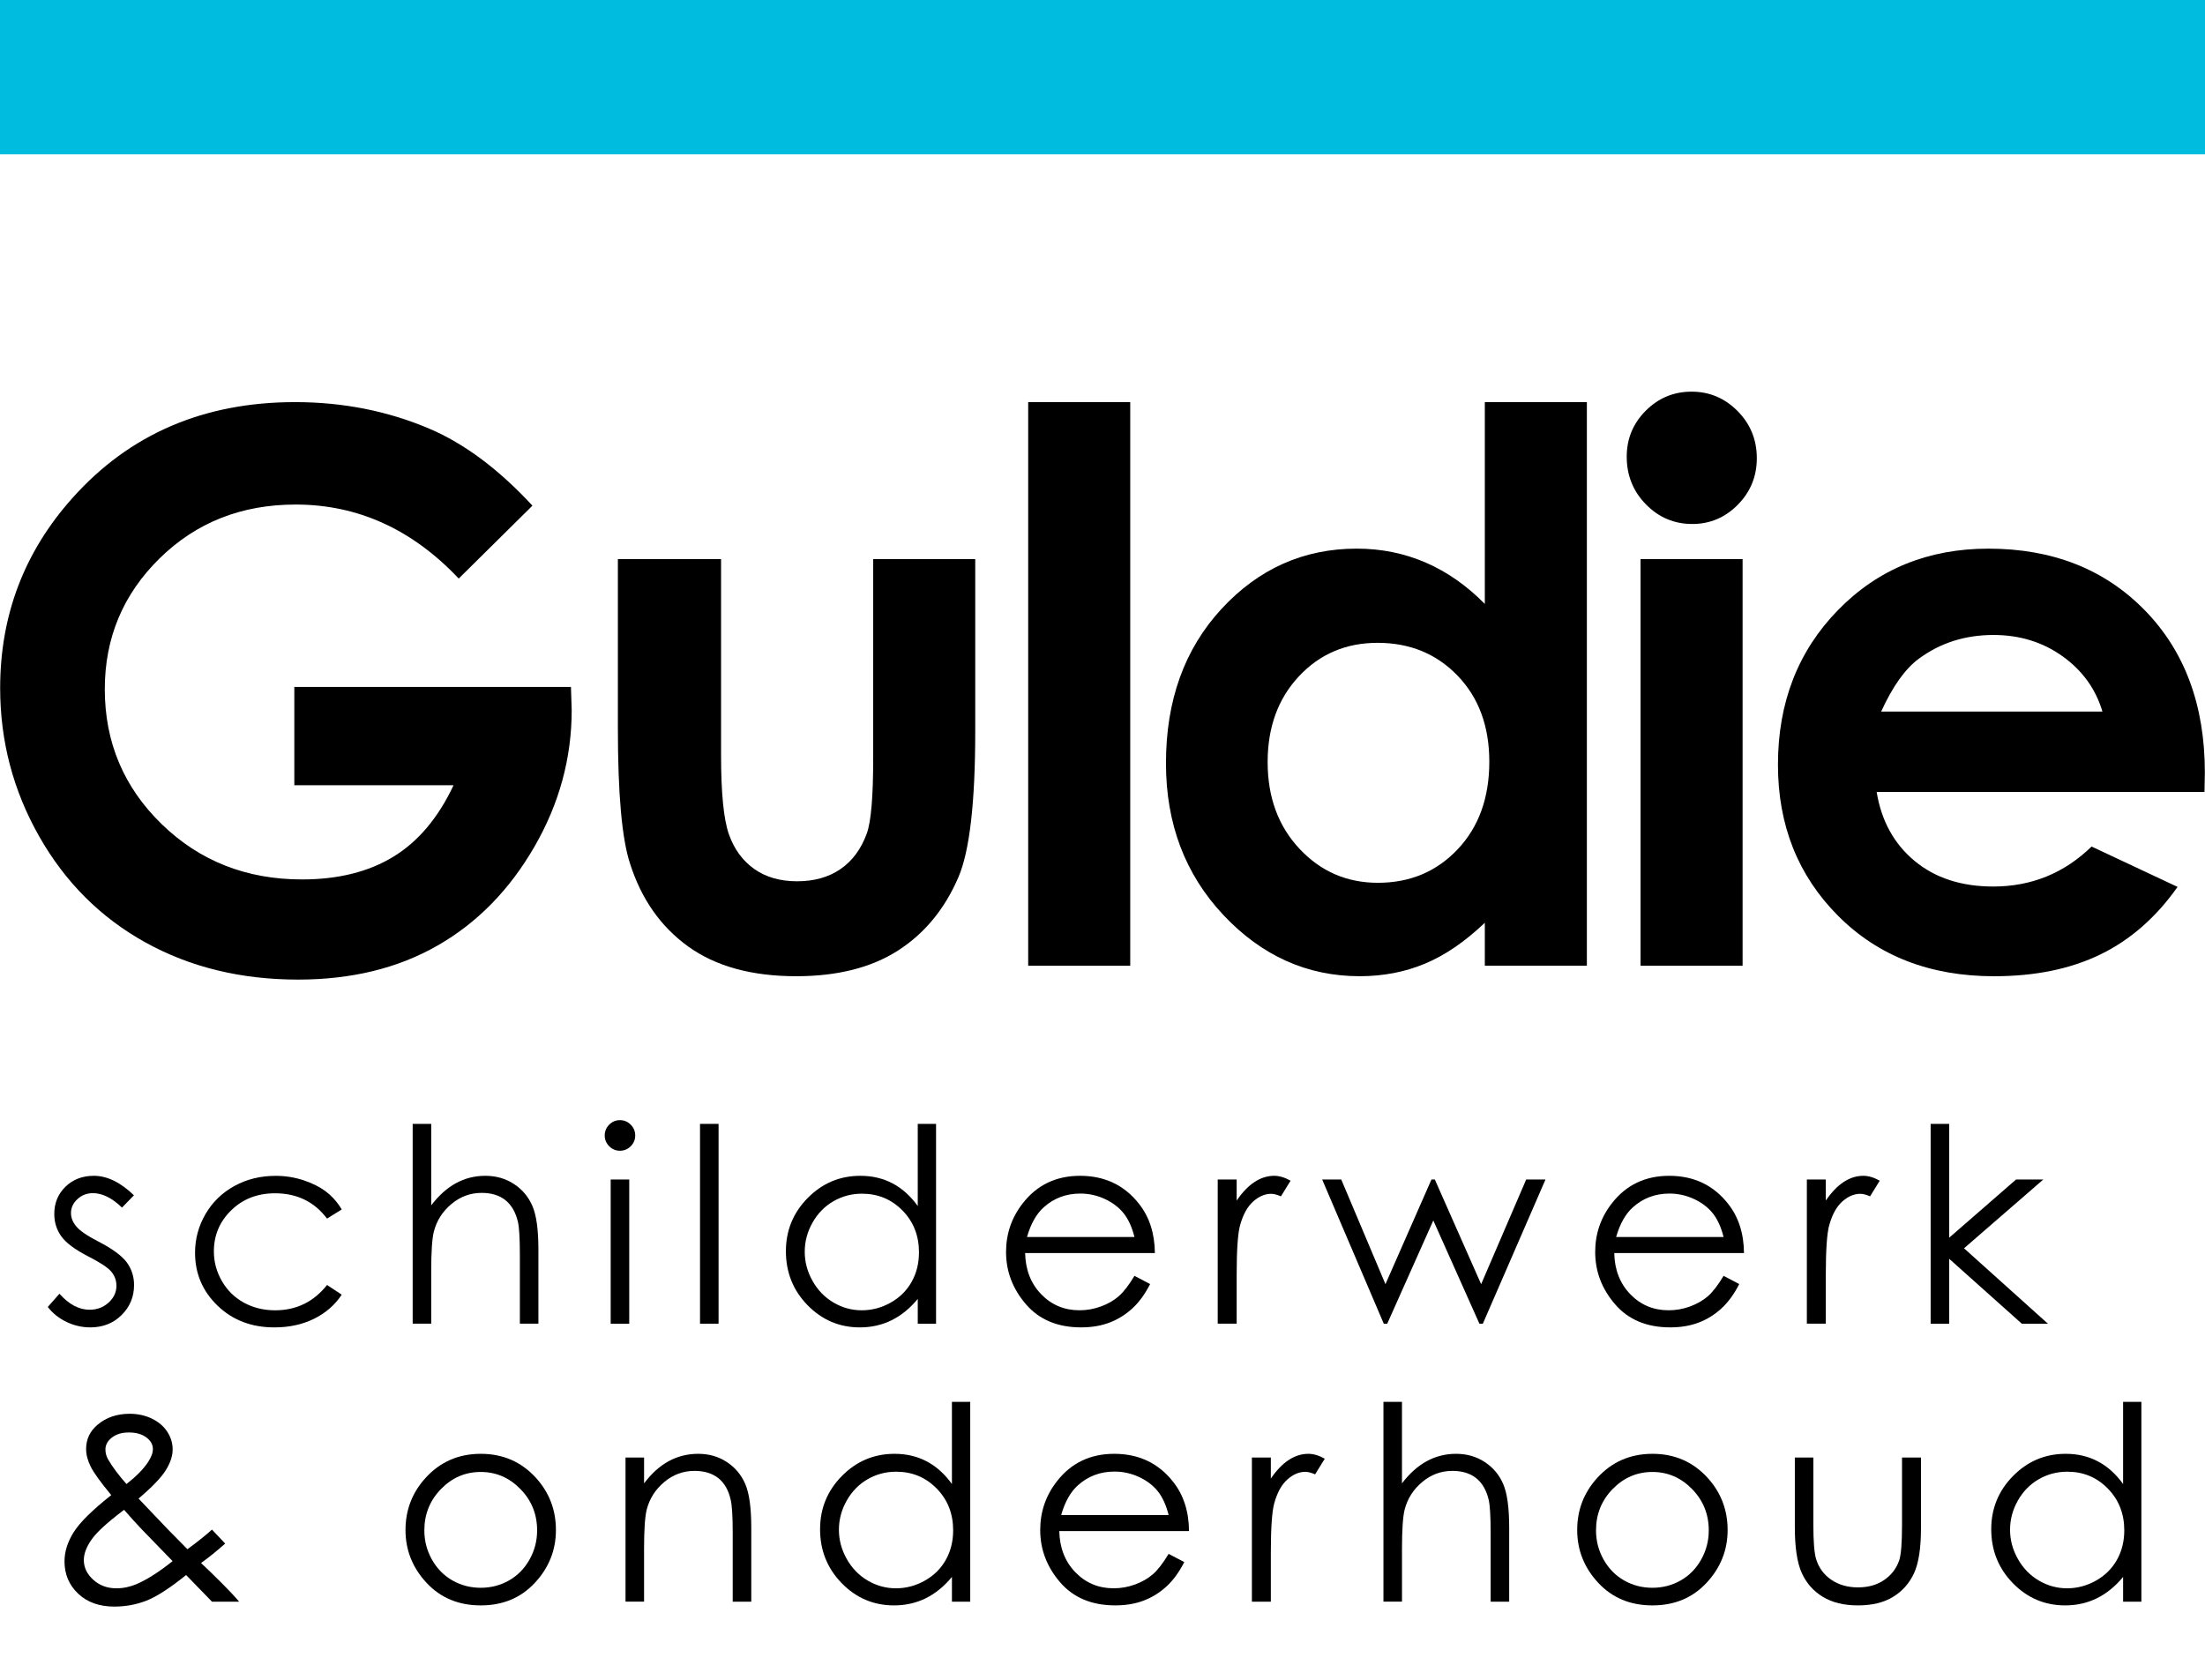 <?xml version="1.0" encoding="utf-8"?>
<!-- Generator: Adobe Illustrator 25.4.1, SVG Export Plug-In . SVG Version: 6.00 Build 0)  -->
<svg version="1.1" xmlns="http://www.w3.org/2000/svg" xmlns:xlink="http://www.w3.org/1999/xlink" x="0px" y="0px"
	 viewBox="0 0 141.75 107.986" enable-background="new 0 0 141.75 107.986" xml:space="preserve">
<g id="Laag_4">
	<g>
		<path d="M8.61,76.849l-0.767,0.792c-0.638-0.618-1.261-0.929-1.871-0.929c-0.387,0-0.719,0.128-0.995,0.384
			c-0.276,0.256-0.414,0.554-0.414,0.895c0,0.301,0.114,0.588,0.341,0.86c0.228,0.278,0.706,0.604,1.434,0.979
			c0.888,0.46,1.491,0.903,1.81,1.329c0.313,0.432,0.47,0.917,0.47,1.457c0,0.761-0.268,1.405-0.802,1.934s-1.203,0.792-2.005,0.792
			c-0.535,0-1.045-0.116-1.532-0.349c-0.486-0.233-0.889-0.554-1.207-0.963l0.75-0.852c0.609,0.687,1.255,1.03,1.938,1.03
			c0.478,0,0.885-0.153,1.221-0.46s0.504-0.667,0.504-1.082c0-0.341-0.111-0.645-0.333-0.911c-0.222-0.262-0.723-0.591-1.502-0.988
			c-0.836-0.432-1.406-0.857-1.708-1.278C3.641,79.07,3.49,78.591,3.49,78.05c0-0.704,0.24-1.289,0.721-1.755
			c0.481-0.466,1.088-0.698,1.822-0.698C6.886,75.597,7.745,76.014,8.61,76.849z"/>
		<path d="M21.969,77.76l-0.945,0.588c-0.817-1.084-1.932-1.627-3.344-1.627c-1.129,0-2.066,0.363-2.812,1.09
			c-0.746,0.726-1.119,1.607-1.119,2.646c0,0.676,0.172,1.311,0.515,1.906c0.343,0.596,0.814,1.059,1.412,1.388
			c0.599,0.328,1.27,0.493,2.013,0.493c1.361,0,2.473-0.542,3.335-1.627l0.945,0.622c-0.443,0.667-1.038,1.185-1.785,1.552
			c-0.747,0.368-1.597,0.552-2.551,0.552c-1.465,0-2.681-0.466-3.646-1.396c-0.966-0.932-1.448-2.064-1.448-3.399
			c0-0.897,0.226-1.73,0.677-2.5s1.072-1.37,1.861-1.802s1.672-0.647,2.649-0.647c0.613,0,1.206,0.094,1.776,0.281
			c0.571,0.187,1.055,0.432,1.452,0.732S21.69,77.296,21.969,77.76z"/>
		<path d="M26.529,72.258h1.192v5.239c0.483-0.636,1.014-1.111,1.593-1.427c0.579-0.315,1.207-0.473,1.883-0.473
			c0.692,0,1.308,0.176,1.844,0.528c0.537,0.352,0.933,0.824,1.188,1.418c0.255,0.594,0.383,1.523,0.383,2.79v4.771H33.42v-4.421
			c0-1.068-0.042-1.781-0.128-2.139c-0.147-0.613-0.416-1.075-0.805-1.385c-0.389-0.309-0.899-0.464-1.529-0.464
			c-0.721,0-1.367,0.238-1.938,0.716c-0.571,0.477-0.947,1.067-1.129,1.771c-0.114,0.455-0.17,1.295-0.17,2.521v3.399h-1.192V72.258
			z"/>
		<path d="M39.851,72.019c0.271,0,0.503,0.097,0.695,0.289c0.192,0.193,0.289,0.427,0.289,0.699c0,0.267-0.096,0.497-0.289,0.689
			c-0.192,0.193-0.424,0.29-0.695,0.29c-0.266,0-0.495-0.097-0.687-0.29c-0.192-0.192-0.289-0.423-0.289-0.689
			c0-0.272,0.096-0.506,0.289-0.699C39.355,72.116,39.584,72.019,39.851,72.019z M39.258,75.836h1.193v9.269h-1.193V75.836z"/>
		<path d="M45.001,72.258h1.193v12.847h-1.193V72.258z"/>
		<path d="M60.175,72.258v12.847h-1.176v-1.593c-0.5,0.607-1.061,1.064-1.682,1.371c-0.622,0.307-1.302,0.46-2.041,0.46
			c-1.312,0-2.432-0.476-3.361-1.427c-0.928-0.951-1.393-2.108-1.393-3.472c0-1.334,0.468-2.476,1.405-3.424
			c0.938-0.949,2.064-1.423,3.382-1.423c0.761,0,1.449,0.161,2.066,0.485c0.616,0.323,1.157,0.81,1.623,1.457v-5.282H60.175z
			 M55.409,76.747c-0.664,0-1.276,0.163-1.838,0.489s-1.008,0.785-1.34,1.375c-0.332,0.59-0.498,1.214-0.498,1.872
			c0,0.652,0.167,1.276,0.502,1.872c0.334,0.595,0.784,1.059,1.349,1.391s1.17,0.498,1.817,0.498c0.652,0,1.271-0.165,1.855-0.493
			c0.584-0.329,1.034-0.774,1.349-1.336s0.472-1.194,0.472-1.898c0-1.071-0.353-1.968-1.059-2.688
			C57.31,77.107,56.441,76.747,55.409,76.747z"/>
		<path d="M72.93,82.029l1.006,0.528c-0.33,0.647-0.711,1.17-1.143,1.567c-0.434,0.397-0.918,0.7-1.459,0.907
			c-0.54,0.207-1.151,0.311-1.833,0.311c-1.512,0-2.694-0.495-3.547-1.486c-0.853-0.991-1.279-2.111-1.279-3.36
			c0-1.176,0.361-2.224,1.083-3.144c0.915-1.17,2.14-1.755,3.675-1.755c1.58,0,2.843,0.599,3.786,1.797
			c0.67,0.847,1.012,1.903,1.023,3.169h-8.341c0.023,1.077,0.367,1.96,1.032,2.647c0.665,0.688,1.487,1.033,2.465,1.033
			c0.472,0,0.931-0.082,1.377-0.246c0.447-0.164,0.826-0.382,1.138-0.653S72.567,82.634,72.93,82.029z M72.93,79.533
			c-0.16-0.636-0.391-1.145-0.695-1.525c-0.305-0.38-0.707-0.687-1.207-0.92c-0.5-0.232-1.026-0.349-1.578-0.349
			c-0.91,0-1.692,0.292-2.346,0.877c-0.478,0.426-0.839,1.065-1.083,1.917H72.93z"/>
		<path d="M78.283,75.836H79.5v1.354c0.363-0.534,0.747-0.933,1.15-1.197c0.402-0.264,0.823-0.396,1.261-0.396
			c0.329,0,0.682,0.104,1.056,0.314l-0.621,1.006c-0.25-0.108-0.46-0.162-0.631-0.162c-0.397,0-0.781,0.163-1.15,0.49
			c-0.369,0.326-0.65,0.833-0.843,1.521c-0.148,0.528-0.222,1.596-0.222,3.203v3.135h-1.218V75.836z"/>
		<path d="M84.997,75.836h1.227l2.841,6.729l2.957-6.729h0.217l2.977,6.729l2.896-6.729h1.24l-4.026,9.269h-0.221l-2.964-6.637
			l-2.962,6.637h-0.222L84.997,75.836z"/>
		<path d="M110.802,82.029l1.006,0.528c-0.33,0.647-0.711,1.17-1.143,1.567c-0.433,0.397-0.918,0.7-1.458,0.907
			s-1.151,0.311-1.834,0.311c-1.512,0-2.694-0.495-3.547-1.486s-1.278-2.111-1.278-3.36c0-1.176,0.36-2.224,1.082-3.144
			c0.915-1.17,2.141-1.755,3.676-1.755c1.58,0,2.842,0.599,3.785,1.797c0.671,0.847,1.012,1.903,1.023,3.169h-8.34
			c0.022,1.077,0.366,1.96,1.031,2.647c0.666,0.688,1.487,1.033,2.466,1.033c0.472,0,0.931-0.082,1.377-0.246
			s0.826-0.382,1.139-0.653S110.439,82.634,110.802,82.029z M110.802,79.533c-0.159-0.636-0.391-1.145-0.694-1.525
			c-0.305-0.38-0.707-0.687-1.207-0.92c-0.501-0.232-1.026-0.349-1.578-0.349c-0.91,0-1.691,0.292-2.346,0.877
			c-0.478,0.426-0.839,1.065-1.083,1.917H110.802z"/>
		<path d="M116.155,75.836h1.218v1.354c0.363-0.534,0.747-0.933,1.15-1.197c0.402-0.264,0.823-0.396,1.261-0.396
			c0.329,0,0.682,0.104,1.056,0.314l-0.621,1.006c-0.25-0.108-0.46-0.162-0.631-0.162c-0.397,0-0.781,0.163-1.15,0.49
			c-0.369,0.326-0.65,0.833-0.843,1.521c-0.148,0.528-0.222,1.596-0.222,3.203v3.135h-1.218V75.836z"/>
		<path d="M124.113,72.258h1.192v7.318l4.298-3.74h1.751l-5.095,4.421l5.393,4.848h-1.679l-4.668-4.173v4.173h-1.192V72.258z"/>
	</g>
	<g>
		<path d="M13.627,98.343l0.849,0.899c-0.545,0.483-1.062,0.899-1.552,1.25c0.341,0.314,0.786,0.745,1.334,1.293
			c0.433,0.431,0.805,0.828,1.116,1.192h-1.747l-1.662-1.713c-1.044,0.841-1.893,1.39-2.545,1.645
			c-0.653,0.256-1.343,0.384-2.07,0.384c-0.966,0-1.741-0.277-2.326-0.831s-0.877-1.245-0.877-2.075
			c0-0.625,0.197-1.251,0.592-1.879c0.394-0.628,1.199-1.422,2.413-2.382c-0.686-0.829-1.127-1.44-1.323-1.835
			s-0.293-0.771-0.293-1.128c0-0.625,0.241-1.142,0.724-1.55c0.557-0.478,1.249-0.716,2.079-0.716c0.522,0,1,0.105,1.431,0.315
			s0.761,0.493,0.988,0.848c0.227,0.354,0.341,0.731,0.341,1.129c0,0.42-0.148,0.867-0.444,1.342
			c-0.296,0.474-0.879,1.08-1.749,1.818l1.899,1.993l1.245,1.263C12.718,99.115,13.244,98.694,13.627,98.343z M7.977,97.072
			c-1.065,0.802-1.762,1.439-2.092,1.914c-0.331,0.474-0.496,0.913-0.496,1.316c0,0.478,0.202,0.899,0.606,1.266
			c0.404,0.366,0.899,0.55,1.485,0.55c0.444,0,0.879-0.091,1.306-0.272c0.671-0.29,1.441-0.781,2.309-1.476l-1.976-2.037
			C8.778,97.975,8.397,97.555,7.977,97.072z M8.13,95.414c0.609-0.472,1.067-0.935,1.374-1.389c0.216-0.324,0.324-0.61,0.324-0.86
			c0-0.29-0.141-0.54-0.423-0.75s-0.656-0.315-1.124-0.315c-0.444,0-0.806,0.108-1.085,0.324c-0.279,0.216-0.418,0.472-0.418,0.767
			c0,0.227,0.057,0.44,0.171,0.639C7.229,94.311,7.622,94.84,8.13,95.414z"/>
		<path d="M30.908,93.471c1.428,0,2.611,0.517,3.55,1.55c0.854,0.943,1.28,2.06,1.28,3.349c0,1.295-0.451,2.426-1.353,3.395
			s-2.061,1.452-3.478,1.452c-1.422,0-2.584-0.483-3.486-1.452s-1.353-2.1-1.353-3.395c0-1.284,0.427-2.396,1.28-3.34
			C28.288,93.991,29.475,93.471,30.908,93.471z M30.904,94.638c-0.992,0-1.844,0.366-2.556,1.099s-1.069,1.619-1.069,2.658
			c0,0.67,0.163,1.295,0.487,1.874c0.325,0.579,0.764,1.026,1.317,1.342c0.553,0.315,1.16,0.473,1.821,0.473
			s1.268-0.157,1.821-0.473s0.992-0.763,1.317-1.342c0.325-0.579,0.487-1.204,0.487-1.874c0-1.039-0.358-1.926-1.073-2.658
			S31.89,94.638,30.904,94.638z"/>
		<path d="M40.213,93.71h1.192v1.661c0.477-0.636,1.005-1.111,1.584-1.427c0.58-0.315,1.21-0.473,1.892-0.473
			c0.692,0,1.308,0.176,1.844,0.528c0.537,0.352,0.933,0.826,1.188,1.422c0.255,0.597,0.383,1.525,0.383,2.786v4.771h-1.193v-4.421
			c0-1.068-0.044-1.781-0.133-2.139c-0.138-0.613-0.403-1.075-0.795-1.385c-0.392-0.309-0.903-0.464-1.534-0.464
			c-0.721,0-1.368,0.238-1.938,0.716c-0.571,0.477-0.947,1.067-1.129,1.771c-0.114,0.46-0.17,1.301-0.17,2.521v3.399h-1.192V93.71z"
			/>
		<path d="M62.372,90.132v12.847h-1.176v-1.593c-0.5,0.607-1.061,1.064-1.682,1.371c-0.622,0.307-1.302,0.46-2.041,0.46
			c-1.312,0-2.432-0.476-3.361-1.427c-0.928-0.951-1.393-2.108-1.393-3.472c0-1.334,0.468-2.476,1.405-3.424
			c0.938-0.949,2.064-1.423,3.382-1.423c0.761,0,1.449,0.161,2.066,0.485c0.616,0.323,1.157,0.81,1.623,1.457v-5.282H62.372z
			 M57.606,94.621c-0.664,0-1.276,0.163-1.838,0.489s-1.008,0.785-1.34,1.375c-0.332,0.59-0.498,1.214-0.498,1.872
			c0,0.652,0.167,1.276,0.502,1.872c0.334,0.595,0.784,1.059,1.349,1.391s1.17,0.498,1.817,0.498c0.652,0,1.271-0.165,1.855-0.493
			c0.584-0.329,1.034-0.774,1.349-1.336s0.472-1.194,0.472-1.898c0-1.071-0.353-1.968-1.059-2.688
			C59.508,94.981,58.639,94.621,57.606,94.621z"/>
		<path d="M75.126,99.903l1.006,0.528c-0.33,0.647-0.711,1.17-1.143,1.567c-0.433,0.397-0.918,0.7-1.458,0.907
			s-1.151,0.311-1.834,0.311c-1.512,0-2.694-0.495-3.547-1.486c-0.853-0.991-1.279-2.111-1.279-3.36
			c0-1.176,0.361-2.224,1.083-3.144c0.915-1.17,2.14-1.755,3.674-1.755c1.581,0,2.843,0.599,3.786,1.797
			c0.671,0.847,1.012,1.903,1.023,3.169h-8.34c0.023,1.077,0.367,1.96,1.032,2.647c0.665,0.688,1.487,1.033,2.465,1.033
			c0.472,0,0.931-0.082,1.377-0.246s0.826-0.382,1.139-0.653S74.763,100.508,75.126,99.903z M75.126,97.407
			c-0.159-0.636-0.391-1.145-0.694-1.525c-0.305-0.38-0.707-0.687-1.207-0.92c-0.501-0.232-1.026-0.349-1.578-0.349
			c-0.91,0-1.692,0.292-2.346,0.877c-0.478,0.426-0.839,1.065-1.083,1.917H75.126z"/>
		<path d="M80.479,93.71h1.218v1.354c0.363-0.534,0.747-0.933,1.15-1.197c0.402-0.264,0.823-0.396,1.261-0.396
			c0.329,0,0.682,0.104,1.056,0.314l-0.621,1.006c-0.25-0.108-0.46-0.162-0.631-0.162c-0.397,0-0.781,0.163-1.15,0.49
			c-0.369,0.326-0.65,0.833-0.843,1.521c-0.148,0.528-0.222,1.596-0.222,3.203v3.135h-1.218V93.71z"/>
		<path d="M88.935,90.132h1.192v5.239c0.482-0.636,1.014-1.111,1.593-1.427c0.58-0.315,1.207-0.473,1.883-0.473
			c0.693,0,1.308,0.176,1.845,0.528c0.536,0.352,0.933,0.824,1.188,1.418c0.255,0.594,0.383,1.523,0.383,2.79v4.771h-1.192v-4.421
			c0-1.068-0.043-1.781-0.128-2.139c-0.147-0.613-0.416-1.075-0.805-1.385c-0.39-0.309-0.898-0.464-1.529-0.464
			c-0.722,0-1.367,0.238-1.938,0.716c-0.57,0.477-0.946,1.067-1.128,1.771c-0.114,0.455-0.171,1.295-0.171,2.521v3.399h-1.192
			V90.132z"/>
		<path d="M106.23,93.471c1.429,0,2.611,0.517,3.551,1.55c0.854,0.943,1.28,2.06,1.28,3.349c0,1.295-0.451,2.426-1.354,3.395
			c-0.901,0.969-2.061,1.452-3.478,1.452c-1.422,0-2.584-0.483-3.485-1.452c-0.902-0.969-1.353-2.1-1.353-3.395
			c0-1.284,0.426-2.396,1.279-3.34C103.611,93.991,104.796,93.471,106.23,93.471z M106.226,94.638c-0.991,0-1.844,0.366-2.557,1.099
			c-0.712,0.732-1.068,1.619-1.068,2.658c0,0.67,0.163,1.295,0.487,1.874c0.325,0.579,0.764,1.026,1.316,1.342
			c0.553,0.315,1.16,0.473,1.821,0.473s1.268-0.157,1.821-0.473c0.553-0.315,0.991-0.763,1.316-1.342
			c0.324-0.579,0.487-1.204,0.487-1.874c0-1.039-0.357-1.926-1.073-2.658C108.063,95.005,107.212,94.638,106.226,94.638z"/>
		<path d="M115.381,93.71h1.192v4.327c0,1.057,0.057,1.784,0.171,2.182c0.171,0.567,0.496,1.017,0.977,1.346s1.054,0.494,1.72,0.494
			c0.665,0,1.229-0.16,1.693-0.481c0.463-0.32,0.783-0.742,0.96-1.265c0.119-0.358,0.179-1.116,0.179-2.275V93.71h1.218v4.549
			c0,1.278-0.148,2.24-0.446,2.888c-0.299,0.647-0.747,1.154-1.347,1.521c-0.599,0.366-1.35,0.549-2.253,0.549
			s-1.657-0.183-2.262-0.549c-0.605-0.367-1.057-0.878-1.354-1.534c-0.299-0.655-0.447-1.643-0.447-2.96V93.71z"/>
		<path d="M137.66,90.132v12.847h-1.175v-1.593c-0.5,0.607-1.061,1.064-1.683,1.371s-1.303,0.46-2.041,0.46
			c-1.312,0-2.432-0.476-3.36-1.427s-1.393-2.108-1.393-3.472c0-1.334,0.469-2.476,1.405-3.424c0.938-0.949,2.064-1.423,3.382-1.423
			c0.762,0,1.45,0.161,2.066,0.485c0.616,0.323,1.157,0.81,1.623,1.457v-5.282H137.66z M132.894,94.621
			c-0.664,0-1.276,0.163-1.838,0.489c-0.562,0.326-1.009,0.785-1.341,1.375s-0.497,1.214-0.497,1.872
			c0,0.652,0.167,1.276,0.502,1.872c0.334,0.595,0.784,1.059,1.349,1.391s1.17,0.498,1.816,0.498c0.652,0,1.271-0.165,1.855-0.493
			c0.584-0.329,1.033-0.774,1.349-1.336c0.314-0.562,0.472-1.194,0.472-1.898c0-1.071-0.353-1.968-1.06-2.688
			C134.795,94.981,133.926,94.621,132.894,94.621z"/>
	</g>
</g>
<g id="Laag_3">
	<path d="M34.228,32.511l-4.738,4.686c-2.999-3.172-6.494-4.758-10.486-4.758c-3.48,0-6.394,1.153-8.743,3.46
		c-2.349,2.307-3.524,5.111-3.524,8.411c0,3.412,1.219,6.304,3.656,8.675c2.438,2.371,5.445,3.557,9.021,3.557
		c2.325,0,4.286-0.489,5.882-1.466c1.596-0.977,2.883-2.507,3.861-4.59H18.921v-6.32h17.783l0.048,1.49
		c0,3.092-0.801,6.024-2.403,8.795c-1.602,2.772-3.677,4.886-6.224,6.344c-2.547,1.458-5.535,2.187-8.963,2.187
		c-3.669,0-6.941-0.797-9.816-2.391c-2.876-1.594-5.151-3.865-6.825-6.813c-1.674-2.948-2.511-6.128-2.511-9.54
		c0-4.678,1.546-8.747,4.638-12.208c3.668-4.117,8.443-6.176,14.322-6.176c3.076,0,5.951,0.569,8.627,1.706
		C29.855,28.522,32.066,30.172,34.228,32.511z"/>
	<path d="M39.722,35.947h6.632v12.592c0,2.451,0.169,4.154,0.506,5.106c0.337,0.953,0.88,1.694,1.626,2.223
		c0.747,0.529,1.666,0.793,2.758,0.793c1.092,0,2.019-0.26,2.782-0.781c0.763-0.52,1.329-1.286,1.698-2.295
		c0.273-0.753,0.41-2.363,0.41-4.83V35.947h6.56v11.078c0,4.566-0.36,7.69-1.081,9.372c-0.881,2.051-2.179,3.625-3.893,4.722
		c-1.714,1.097-3.893,1.646-6.536,1.646c-2.868,0-5.187-0.641-6.957-1.922c-1.77-1.282-3.016-3.068-3.737-5.359
		c-0.513-1.586-0.769-4.47-0.769-8.651V35.947z"/>
	<path d="M66.098,25.854h6.56v36.238h-6.56V25.854z"/>
	<path d="M95.453,25.854h6.56v36.238h-6.56v-2.764c-1.28,1.218-2.564,2.095-3.852,2.631c-1.288,0.537-2.684,0.805-4.189,0.805
		c-3.376,0-6.297-1.31-8.761-3.929c-2.464-2.619-3.696-5.875-3.696-9.768c0-4.037,1.192-7.345,3.576-9.925
		c2.384-2.579,5.28-3.869,8.689-3.869c1.568,0,3.04,0.297,4.416,0.889c1.376,0.593,2.648,1.482,3.817,2.667V25.854z M88.557,41.33
		c-2.028,0-3.712,0.717-5.054,2.151c-1.341,1.434-2.012,3.272-2.012,5.515c0,2.259,0.682,4.117,2.047,5.575
		c1.365,1.458,3.046,2.187,5.042,2.187c2.06,0,3.768-0.717,5.125-2.151c1.357-1.434,2.036-3.312,2.036-5.635
		c0-2.275-0.679-4.117-2.036-5.527C92.349,42.035,90.632,41.33,88.557,41.33z"/>
	<path d="M105.464,35.947h6.56v26.145h-6.56V35.947z"/>
	<path d="M141.717,50.918h-21.075c0.304,1.859,1.117,3.336,2.439,4.434c1.322,1.098,3.008,1.646,5.058,1.646
		c2.451,0,4.558-0.857,6.32-2.571l5.527,2.595c-1.378,1.955-3.028,3.4-4.95,4.338c-1.922,0.937-4.205,1.406-6.849,1.406
		c-4.101,0-7.442-1.294-10.021-3.881c-2.58-2.587-3.869-5.827-3.869-9.72c0-3.989,1.286-7.301,3.857-9.937
		c2.571-2.635,5.795-3.953,9.672-3.953c4.117,0,7.465,1.318,10.045,3.953c2.579,2.635,3.869,6.116,3.869,10.441L141.717,50.918z
		 M135.157,45.752c-0.433-1.458-1.288-2.643-2.564-3.557c-1.276-0.913-2.756-1.37-4.441-1.37c-1.829,0-3.434,0.513-4.814,1.538
		c-0.866,0.641-1.669,1.77-2.407,3.388H135.157z"/>
	<path fill="#00BCDF" d="M0,9.921L0,0l141.75,0v9.921L0,9.921z"/>
	<path d="M108.745,25.181c1.15,0,2.136,0.417,2.959,1.25c0.823,0.833,1.234,1.842,1.234,3.028c0,1.17-0.407,2.167-1.222,2.992
		c-0.815,0.825-1.789,1.238-2.923,1.238c-1.166,0-2.161-0.421-2.984-1.262c-0.823-0.841-1.234-1.862-1.234-3.064
		c0-1.153,0.407-2.139,1.222-2.956C106.612,25.59,107.594,25.181,108.745,25.181z"/>
</g>
</svg>
